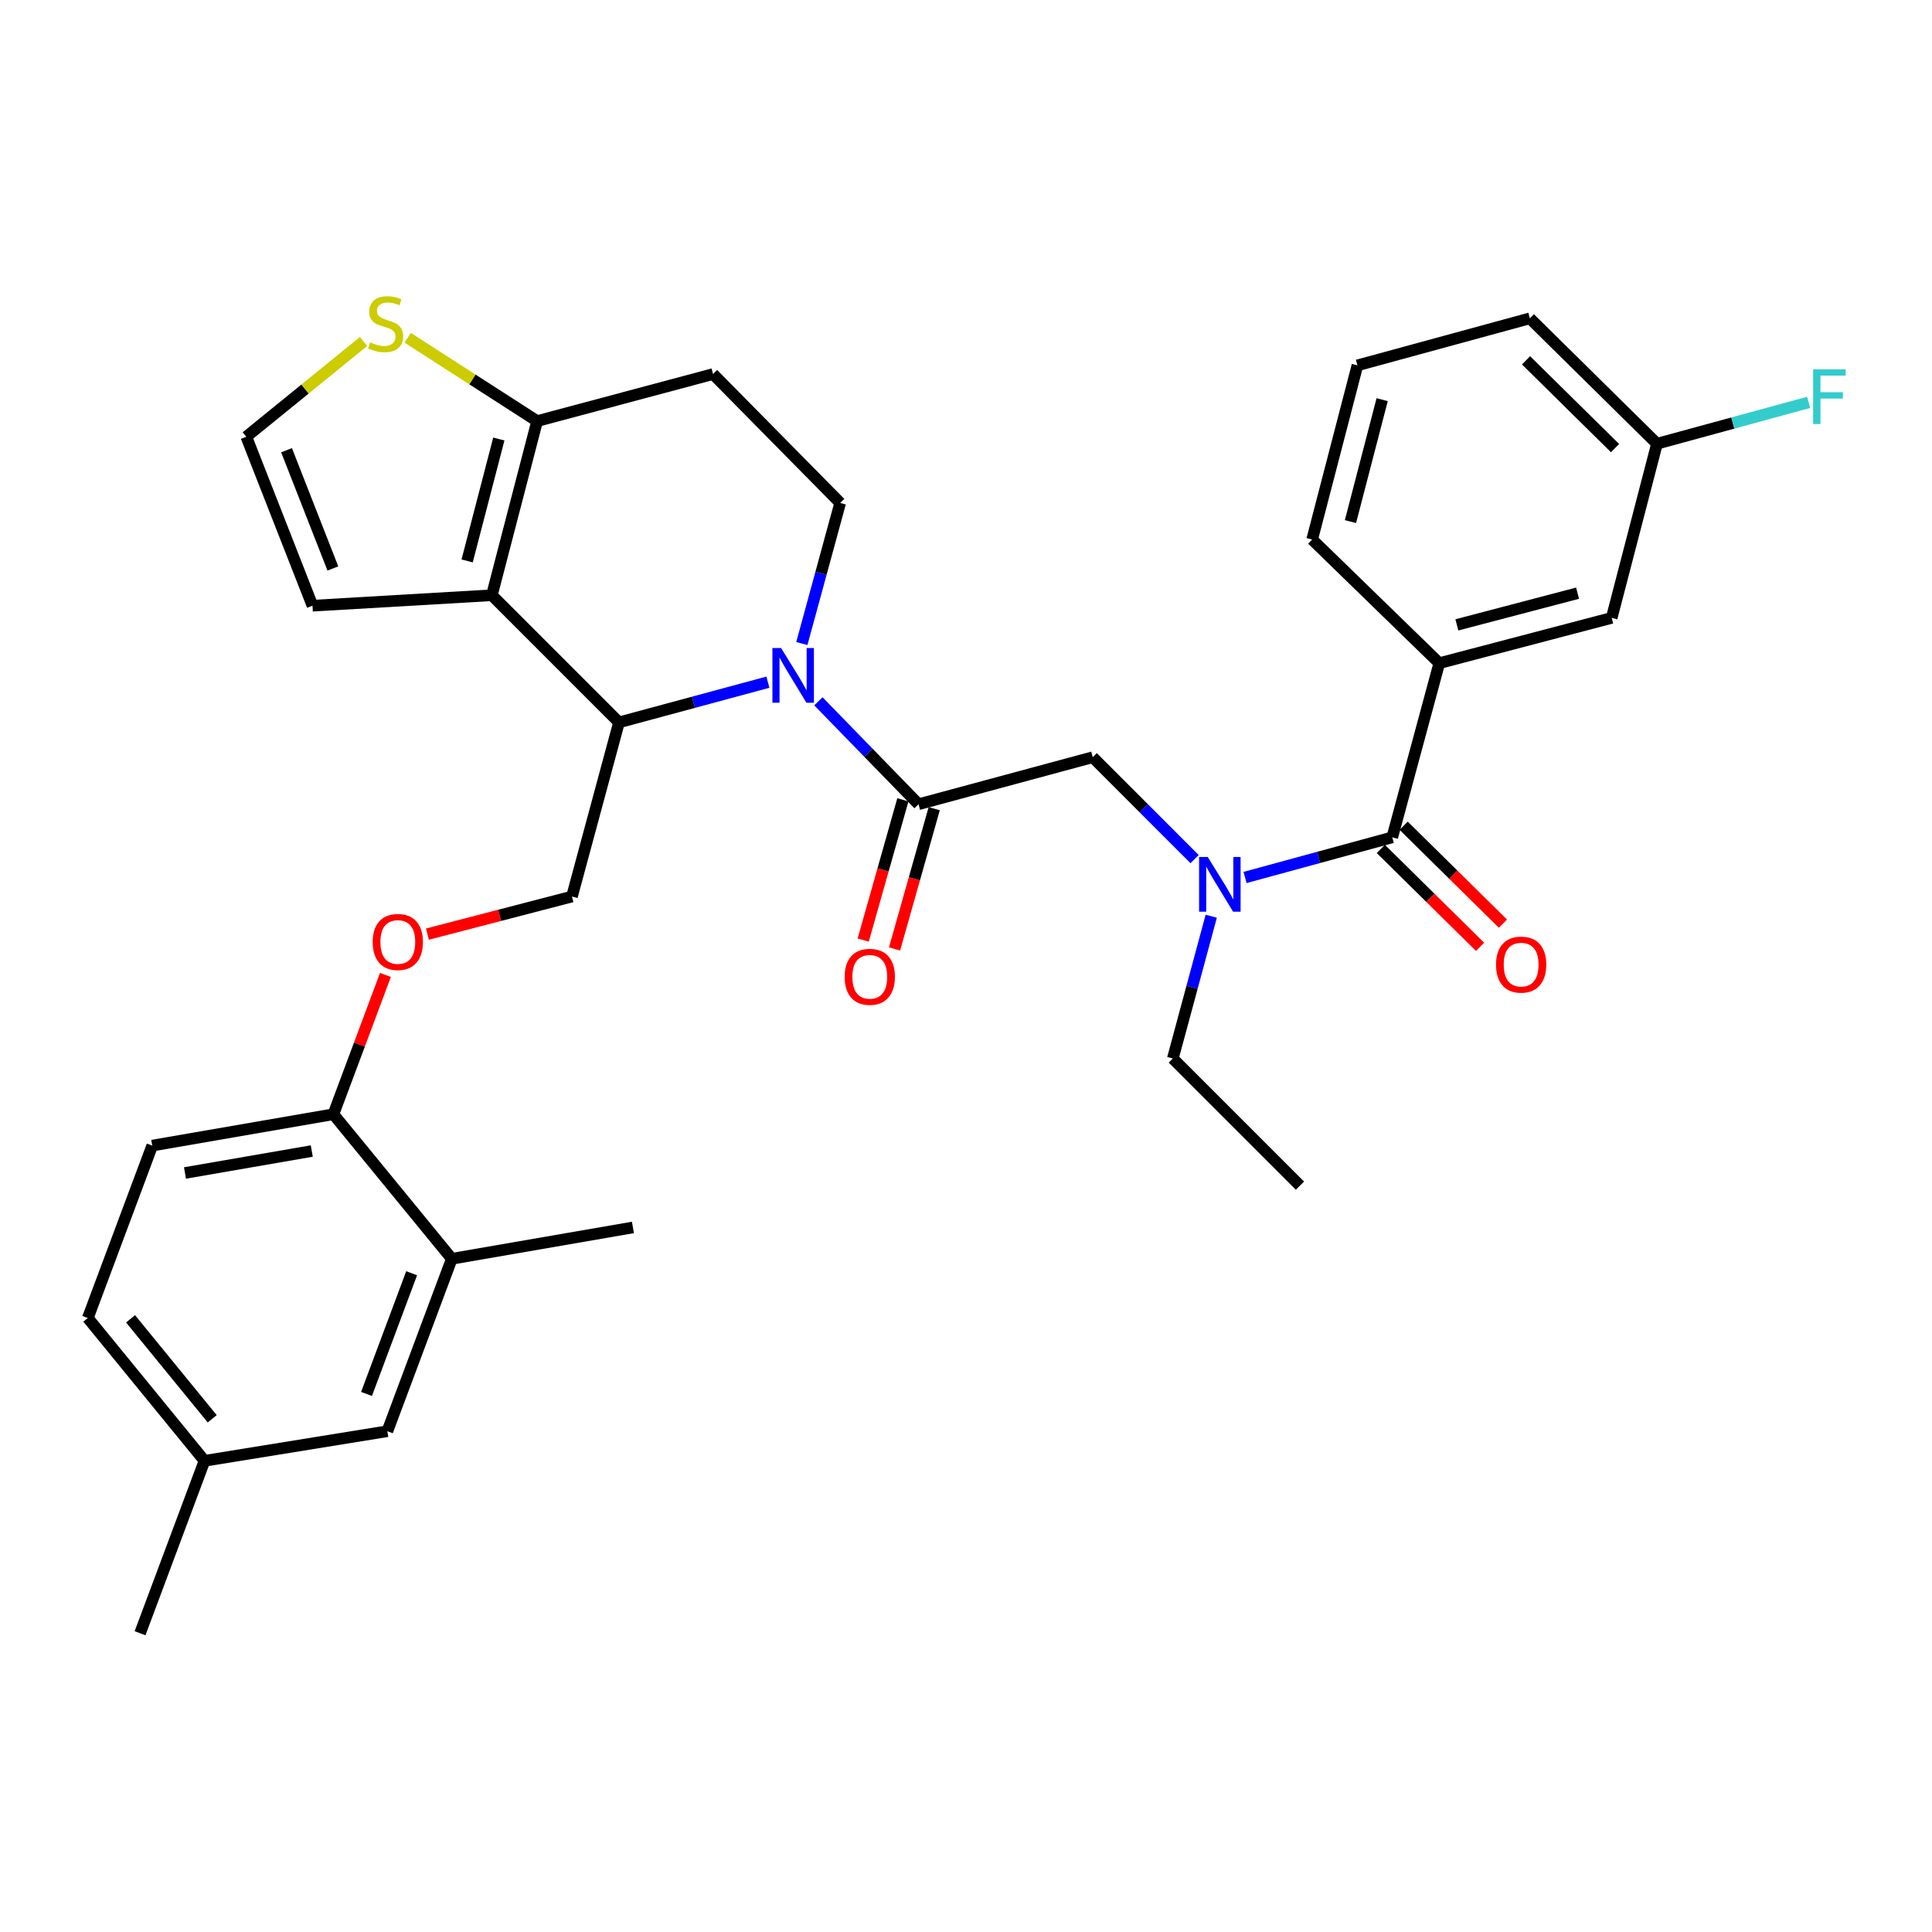 <?xml version='1.0' encoding='iso-8859-1'?>
<svg version='1.1' baseProfile='full'
              xmlns='http://www.w3.org/2000/svg'
                      xmlns:rdkit='http://www.rdkit.org/xml'
                      xmlns:xlink='http://www.w3.org/1999/xlink'
                  xml:space='preserve'
width='1000px' height='1000px' viewBox='0 0 1000 1000'>
<!-- END OF HEADER -->
<rect style='opacity:1.0;fill:#FFFFFF;stroke:none' width='1000' height='1000' x='0' y='0'> </rect>
<path class='bond-0' d='M 744.969,343.253 L 834.209,319.821' style='fill:none;fill-rule:evenodd;stroke:#000000;stroke-width:6px;stroke-linecap:butt;stroke-linejoin:miter;stroke-opacity:1' />
<path class='bond-0' d='M 754.074,323.433 L 816.542,307.031' style='fill:none;fill-rule:evenodd;stroke:#000000;stroke-width:6px;stroke-linecap:butt;stroke-linejoin:miter;stroke-opacity:1' />
<path class='bond-1' d='M 744.969,343.253 L 679.169,279.251' style='fill:none;fill-rule:evenodd;stroke:#000000;stroke-width:6px;stroke-linecap:butt;stroke-linejoin:miter;stroke-opacity:1' />
<path class='bond-2' d='M 744.969,343.253 L 720.628,433.402' style='fill:none;fill-rule:evenodd;stroke:#000000;stroke-width:6px;stroke-linecap:butt;stroke-linejoin:miter;stroke-opacity:1' />
<path class='bond-3' d='M 618.321,444.674 L 591.954,418.303' style='fill:none;fill-rule:evenodd;stroke:#0000FF;stroke-width:6px;stroke-linecap:butt;stroke-linejoin:miter;stroke-opacity:1' />
<path class='bond-3' d='M 591.954,418.303 L 565.588,391.933' style='fill:none;fill-rule:evenodd;stroke:#000000;stroke-width:6px;stroke-linecap:butt;stroke-linejoin:miter;stroke-opacity:1' />
<path class='bond-4' d='M 644.44,454.182 L 682.534,443.792' style='fill:none;fill-rule:evenodd;stroke:#0000FF;stroke-width:6px;stroke-linecap:butt;stroke-linejoin:miter;stroke-opacity:1' />
<path class='bond-4' d='M 682.534,443.792 L 720.628,433.402' style='fill:none;fill-rule:evenodd;stroke:#000000;stroke-width:6px;stroke-linecap:butt;stroke-linejoin:miter;stroke-opacity:1' />
<path class='bond-5' d='M 626.934,474.236 L 616.991,511.059' style='fill:none;fill-rule:evenodd;stroke:#0000FF;stroke-width:6px;stroke-linecap:butt;stroke-linejoin:miter;stroke-opacity:1' />
<path class='bond-5' d='M 616.991,511.059 L 607.047,547.882' style='fill:none;fill-rule:evenodd;stroke:#000000;stroke-width:6px;stroke-linecap:butt;stroke-linejoin:miter;stroke-opacity:1' />
<path class='bond-6' d='M 714.71,439.403 L 740.392,464.736' style='fill:none;fill-rule:evenodd;stroke:#000000;stroke-width:6px;stroke-linecap:butt;stroke-linejoin:miter;stroke-opacity:1' />
<path class='bond-6' d='M 740.392,464.736 L 766.075,490.069' style='fill:none;fill-rule:evenodd;stroke:#FF0000;stroke-width:6px;stroke-linecap:butt;stroke-linejoin:miter;stroke-opacity:1' />
<path class='bond-6' d='M 726.547,427.401 L 752.23,452.734' style='fill:none;fill-rule:evenodd;stroke:#000000;stroke-width:6px;stroke-linecap:butt;stroke-linejoin:miter;stroke-opacity:1' />
<path class='bond-6' d='M 752.23,452.734 L 777.913,478.068' style='fill:none;fill-rule:evenodd;stroke:#FF0000;stroke-width:6px;stroke-linecap:butt;stroke-linejoin:miter;stroke-opacity:1' />
<path class='bond-7' d='M 834.209,319.821 L 857.651,229.672' style='fill:none;fill-rule:evenodd;stroke:#000000;stroke-width:6px;stroke-linecap:butt;stroke-linejoin:miter;stroke-opacity:1' />
<path class='bond-8' d='M 857.651,229.672 L 896.905,218.965' style='fill:none;fill-rule:evenodd;stroke:#000000;stroke-width:6px;stroke-linecap:butt;stroke-linejoin:miter;stroke-opacity:1' />
<path class='bond-8' d='M 896.905,218.965 L 936.159,208.259' style='fill:none;fill-rule:evenodd;stroke:#33CCCC;stroke-width:6px;stroke-linecap:butt;stroke-linejoin:miter;stroke-opacity:1' />
<path class='bond-9' d='M 857.651,229.672 L 791.851,164.771' style='fill:none;fill-rule:evenodd;stroke:#000000;stroke-width:6px;stroke-linecap:butt;stroke-linejoin:miter;stroke-opacity:1' />
<path class='bond-9' d='M 835.943,231.938 L 789.883,186.508' style='fill:none;fill-rule:evenodd;stroke:#000000;stroke-width:6px;stroke-linecap:butt;stroke-linejoin:miter;stroke-opacity:1' />
<path class='bond-10' d='M 607.047,547.882 L 672.857,613.691' style='fill:none;fill-rule:evenodd;stroke:#000000;stroke-width:6px;stroke-linecap:butt;stroke-linejoin:miter;stroke-opacity:1' />
<path class='bond-11' d='M 397.463,353.095 L 358.926,363.5' style='fill:none;fill-rule:evenodd;stroke:#0000FF;stroke-width:6px;stroke-linecap:butt;stroke-linejoin:miter;stroke-opacity:1' />
<path class='bond-11' d='M 358.926,363.5 L 320.388,373.905' style='fill:none;fill-rule:evenodd;stroke:#000000;stroke-width:6px;stroke-linecap:butt;stroke-linejoin:miter;stroke-opacity:1' />
<path class='bond-12' d='M 423.604,362.996 L 449.521,389.634' style='fill:none;fill-rule:evenodd;stroke:#0000FF;stroke-width:6px;stroke-linecap:butt;stroke-linejoin:miter;stroke-opacity:1' />
<path class='bond-12' d='M 449.521,389.634 L 475.438,416.273' style='fill:none;fill-rule:evenodd;stroke:#000000;stroke-width:6px;stroke-linecap:butt;stroke-linejoin:miter;stroke-opacity:1' />
<path class='bond-13' d='M 415.031,333.092 L 424.954,296.708' style='fill:none;fill-rule:evenodd;stroke:#0000FF;stroke-width:6px;stroke-linecap:butt;stroke-linejoin:miter;stroke-opacity:1' />
<path class='bond-13' d='M 424.954,296.708 L 434.878,260.324' style='fill:none;fill-rule:evenodd;stroke:#000000;stroke-width:6px;stroke-linecap:butt;stroke-linejoin:miter;stroke-opacity:1' />
<path class='bond-14' d='M 467.328,413.979 L 457.061,450.28' style='fill:none;fill-rule:evenodd;stroke:#000000;stroke-width:6px;stroke-linecap:butt;stroke-linejoin:miter;stroke-opacity:1' />
<path class='bond-14' d='M 457.061,450.28 L 446.794,486.582' style='fill:none;fill-rule:evenodd;stroke:#FF0000;stroke-width:6px;stroke-linecap:butt;stroke-linejoin:miter;stroke-opacity:1' />
<path class='bond-14' d='M 483.549,418.567 L 473.282,454.868' style='fill:none;fill-rule:evenodd;stroke:#000000;stroke-width:6px;stroke-linecap:butt;stroke-linejoin:miter;stroke-opacity:1' />
<path class='bond-14' d='M 473.282,454.868 L 463.016,491.169' style='fill:none;fill-rule:evenodd;stroke:#FF0000;stroke-width:6px;stroke-linecap:butt;stroke-linejoin:miter;stroke-opacity:1' />
<path class='bond-15' d='M 475.438,416.273 L 565.588,391.933' style='fill:none;fill-rule:evenodd;stroke:#000000;stroke-width:6px;stroke-linecap:butt;stroke-linejoin:miter;stroke-opacity:1' />
<path class='bond-16' d='M 320.388,373.905 L 254.589,308.096' style='fill:none;fill-rule:evenodd;stroke:#000000;stroke-width:6px;stroke-linecap:butt;stroke-linejoin:miter;stroke-opacity:1' />
<path class='bond-17' d='M 320.388,373.905 L 296.048,464.045' style='fill:none;fill-rule:evenodd;stroke:#000000;stroke-width:6px;stroke-linecap:butt;stroke-linejoin:miter;stroke-opacity:1' />
<path class='bond-18' d='M 434.878,260.324 L 369.069,193.616' style='fill:none;fill-rule:evenodd;stroke:#000000;stroke-width:6px;stroke-linecap:butt;stroke-linejoin:miter;stroke-opacity:1' />
<path class='bond-19' d='M 369.069,193.616 L 278.02,217.956' style='fill:none;fill-rule:evenodd;stroke:#000000;stroke-width:6px;stroke-linecap:butt;stroke-linejoin:miter;stroke-opacity:1' />
<path class='bond-20' d='M 254.589,308.096 L 278.02,217.956' style='fill:none;fill-rule:evenodd;stroke:#000000;stroke-width:6px;stroke-linecap:butt;stroke-linejoin:miter;stroke-opacity:1' />
<path class='bond-20' d='M 241.788,290.334 L 258.19,227.236' style='fill:none;fill-rule:evenodd;stroke:#000000;stroke-width:6px;stroke-linecap:butt;stroke-linejoin:miter;stroke-opacity:1' />
<path class='bond-21' d='M 254.589,308.096 L 161.742,313.509' style='fill:none;fill-rule:evenodd;stroke:#000000;stroke-width:6px;stroke-linecap:butt;stroke-linejoin:miter;stroke-opacity:1' />
<path class='bond-22' d='M 278.02,217.956 L 244.514,196.389' style='fill:none;fill-rule:evenodd;stroke:#000000;stroke-width:6px;stroke-linecap:butt;stroke-linejoin:miter;stroke-opacity:1' />
<path class='bond-22' d='M 244.514,196.389 L 211.008,174.823' style='fill:none;fill-rule:evenodd;stroke:#CCCC00;stroke-width:6px;stroke-linecap:butt;stroke-linejoin:miter;stroke-opacity:1' />
<path class='bond-23' d='M 188.193,176.742 L 157.839,201.404' style='fill:none;fill-rule:evenodd;stroke:#CCCC00;stroke-width:6px;stroke-linecap:butt;stroke-linejoin:miter;stroke-opacity:1' />
<path class='bond-23' d='M 157.839,201.404 L 127.484,226.066' style='fill:none;fill-rule:evenodd;stroke:#000000;stroke-width:6px;stroke-linecap:butt;stroke-linejoin:miter;stroke-opacity:1' />
<path class='bond-24' d='M 127.484,226.066 L 161.742,313.509' style='fill:none;fill-rule:evenodd;stroke:#000000;stroke-width:6px;stroke-linecap:butt;stroke-linejoin:miter;stroke-opacity:1' />
<path class='bond-24' d='M 148.319,233.033 L 172.299,294.243' style='fill:none;fill-rule:evenodd;stroke:#000000;stroke-width:6px;stroke-linecap:butt;stroke-linejoin:miter;stroke-opacity:1' />
<path class='bond-25' d='M 45.455,682.198 L 105.851,756.117' style='fill:none;fill-rule:evenodd;stroke:#000000;stroke-width:6px;stroke-linecap:butt;stroke-linejoin:miter;stroke-opacity:1' />
<path class='bond-25' d='M 67.568,682.62 L 109.845,734.363' style='fill:none;fill-rule:evenodd;stroke:#000000;stroke-width:6px;stroke-linecap:butt;stroke-linejoin:miter;stroke-opacity:1' />
<path class='bond-26' d='M 45.455,682.198 L 78.804,592.957' style='fill:none;fill-rule:evenodd;stroke:#000000;stroke-width:6px;stroke-linecap:butt;stroke-linejoin:miter;stroke-opacity:1' />
<path class='bond-27' d='M 221.237,483.5 L 258.643,473.772' style='fill:none;fill-rule:evenodd;stroke:#FF0000;stroke-width:6px;stroke-linecap:butt;stroke-linejoin:miter;stroke-opacity:1' />
<path class='bond-27' d='M 258.643,473.772 L 296.048,464.045' style='fill:none;fill-rule:evenodd;stroke:#000000;stroke-width:6px;stroke-linecap:butt;stroke-linejoin:miter;stroke-opacity:1' />
<path class='bond-28' d='M 199.502,504.628 L 186.031,540.677' style='fill:none;fill-rule:evenodd;stroke:#FF0000;stroke-width:6px;stroke-linecap:butt;stroke-linejoin:miter;stroke-opacity:1' />
<path class='bond-28' d='M 186.031,540.677 L 172.559,576.727' style='fill:none;fill-rule:evenodd;stroke:#000000;stroke-width:6px;stroke-linecap:butt;stroke-linejoin:miter;stroke-opacity:1' />
<path class='bond-29' d='M 105.851,756.117 L 200.495,740.796' style='fill:none;fill-rule:evenodd;stroke:#000000;stroke-width:6px;stroke-linecap:butt;stroke-linejoin:miter;stroke-opacity:1' />
<path class='bond-30' d='M 105.851,756.117 L 72.492,845.358' style='fill:none;fill-rule:evenodd;stroke:#000000;stroke-width:6px;stroke-linecap:butt;stroke-linejoin:miter;stroke-opacity:1' />
<path class='bond-31' d='M 200.495,740.796 L 233.854,651.545' style='fill:none;fill-rule:evenodd;stroke:#000000;stroke-width:6px;stroke-linecap:butt;stroke-linejoin:miter;stroke-opacity:1' />
<path class='bond-31' d='M 189.709,721.506 L 213.06,659.031' style='fill:none;fill-rule:evenodd;stroke:#000000;stroke-width:6px;stroke-linecap:butt;stroke-linejoin:miter;stroke-opacity:1' />
<path class='bond-32' d='M 233.854,651.545 L 172.559,576.727' style='fill:none;fill-rule:evenodd;stroke:#000000;stroke-width:6px;stroke-linecap:butt;stroke-linejoin:miter;stroke-opacity:1' />
<path class='bond-33' d='M 233.854,651.545 L 327.6,635.325' style='fill:none;fill-rule:evenodd;stroke:#000000;stroke-width:6px;stroke-linecap:butt;stroke-linejoin:miter;stroke-opacity:1' />
<path class='bond-34' d='M 172.559,576.727 L 78.804,592.957' style='fill:none;fill-rule:evenodd;stroke:#000000;stroke-width:6px;stroke-linecap:butt;stroke-linejoin:miter;stroke-opacity:1' />
<path class='bond-34' d='M 161.371,595.772 L 95.743,607.133' style='fill:none;fill-rule:evenodd;stroke:#000000;stroke-width:6px;stroke-linecap:butt;stroke-linejoin:miter;stroke-opacity:1' />
<path class='bond-35' d='M 679.169,279.251 L 702.6,189.111' style='fill:none;fill-rule:evenodd;stroke:#000000;stroke-width:6px;stroke-linecap:butt;stroke-linejoin:miter;stroke-opacity:1' />
<path class='bond-35' d='M 698.999,269.971 L 715.401,206.873' style='fill:none;fill-rule:evenodd;stroke:#000000;stroke-width:6px;stroke-linecap:butt;stroke-linejoin:miter;stroke-opacity:1' />
<path class='bond-36' d='M 702.6,189.111 L 791.851,164.771' style='fill:none;fill-rule:evenodd;stroke:#000000;stroke-width:6px;stroke-linecap:butt;stroke-linejoin:miter;stroke-opacity:1' />
<path  class='atom-1' d='M 625.128 443.582
L 634.408 458.582
Q 635.328 460.062, 636.808 462.742
Q 638.288 465.422, 638.368 465.582
L 638.368 443.582
L 642.128 443.582
L 642.128 471.902
L 638.248 471.902
L 628.288 455.502
Q 627.128 453.582, 625.888 451.382
Q 624.688 449.182, 624.328 448.502
L 624.328 471.902
L 620.648 471.902
L 620.648 443.582
L 625.128 443.582
' fill='#0000FF'/>
<path  class='atom-3' d='M 774.337 499.282
Q 774.337 492.482, 777.697 488.682
Q 781.057 484.882, 787.337 484.882
Q 793.617 484.882, 796.977 488.682
Q 800.337 492.482, 800.337 499.282
Q 800.337 506.162, 796.937 510.082
Q 793.537 513.962, 787.337 513.962
Q 781.097 513.962, 777.697 510.082
Q 774.337 506.202, 774.337 499.282
M 787.337 510.762
Q 791.657 510.762, 793.977 507.882
Q 796.337 504.962, 796.337 499.282
Q 796.337 493.722, 793.977 490.922
Q 791.657 488.082, 787.337 488.082
Q 783.017 488.082, 780.657 490.882
Q 778.337 493.682, 778.337 499.282
Q 778.337 505.002, 780.657 507.882
Q 783.017 510.762, 787.337 510.762
' fill='#FF0000'/>
<path  class='atom-8' d='M 404.278 335.405
L 413.558 350.405
Q 414.478 351.885, 415.958 354.565
Q 417.438 357.245, 417.518 357.405
L 417.518 335.405
L 421.278 335.405
L 421.278 363.725
L 417.398 363.725
L 407.438 347.325
Q 406.278 345.405, 405.038 343.205
Q 403.838 341.005, 403.478 340.325
L 403.478 363.725
L 399.798 363.725
L 399.798 335.405
L 404.278 335.405
' fill='#0000FF'/>
<path  class='atom-10' d='M 437.199 505.594
Q 437.199 498.794, 440.559 494.994
Q 443.919 491.194, 450.199 491.194
Q 456.479 491.194, 459.839 494.994
Q 463.199 498.794, 463.199 505.594
Q 463.199 512.474, 459.799 516.394
Q 456.399 520.274, 450.199 520.274
Q 443.959 520.274, 440.559 516.394
Q 437.199 512.514, 437.199 505.594
M 450.199 517.074
Q 454.519 517.074, 456.839 514.194
Q 459.199 511.274, 459.199 505.594
Q 459.199 500.034, 456.839 497.234
Q 454.519 494.394, 450.199 494.394
Q 445.879 494.394, 443.519 497.194
Q 441.199 499.994, 441.199 505.594
Q 441.199 511.314, 443.519 514.194
Q 445.879 517.074, 450.199 517.074
' fill='#FF0000'/>
<path  class='atom-17' d='M 191.596 177.197
Q 191.916 177.317, 193.236 177.877
Q 194.556 178.437, 195.996 178.797
Q 197.476 179.117, 198.916 179.117
Q 201.596 179.117, 203.156 177.837
Q 204.716 176.517, 204.716 174.237
Q 204.716 172.677, 203.916 171.717
Q 203.156 170.757, 201.956 170.237
Q 200.756 169.717, 198.756 169.117
Q 196.236 168.357, 194.716 167.637
Q 193.236 166.917, 192.156 165.397
Q 191.116 163.877, 191.116 161.317
Q 191.116 157.757, 193.516 155.557
Q 195.956 153.357, 200.756 153.357
Q 204.036 153.357, 207.756 154.917
L 206.836 157.997
Q 203.436 156.597, 200.876 156.597
Q 198.116 156.597, 196.596 157.757
Q 195.076 158.877, 195.116 160.837
Q 195.116 162.357, 195.876 163.277
Q 196.676 164.197, 197.796 164.717
Q 198.956 165.237, 200.876 165.837
Q 203.436 166.637, 204.956 167.437
Q 206.476 168.237, 207.556 169.877
Q 208.676 171.477, 208.676 174.237
Q 208.676 178.157, 206.036 180.277
Q 203.436 182.357, 199.076 182.357
Q 196.556 182.357, 194.636 181.797
Q 192.756 181.277, 190.516 180.357
L 191.596 177.197
' fill='#CCCC00'/>
<path  class='atom-21' d='M 192.908 487.566
Q 192.908 480.766, 196.268 476.966
Q 199.628 473.166, 205.908 473.166
Q 212.188 473.166, 215.548 476.966
Q 218.908 480.766, 218.908 487.566
Q 218.908 494.446, 215.508 498.366
Q 212.108 502.246, 205.908 502.246
Q 199.668 502.246, 196.268 498.366
Q 192.908 494.486, 192.908 487.566
M 205.908 499.046
Q 210.228 499.046, 212.548 496.166
Q 214.908 493.246, 214.908 487.566
Q 214.908 482.006, 212.548 479.206
Q 210.228 476.366, 205.908 476.366
Q 201.588 476.366, 199.228 479.166
Q 196.908 481.966, 196.908 487.566
Q 196.908 493.286, 199.228 496.166
Q 201.588 499.046, 205.908 499.046
' fill='#FF0000'/>
<path  class='atom-30' d='M 938.471 191.172
L 955.311 191.172
L 955.311 194.412
L 942.271 194.412
L 942.271 203.012
L 953.871 203.012
L 953.871 206.292
L 942.271 206.292
L 942.271 219.492
L 938.471 219.492
L 938.471 191.172
' fill='#33CCCC'/>
</svg>
